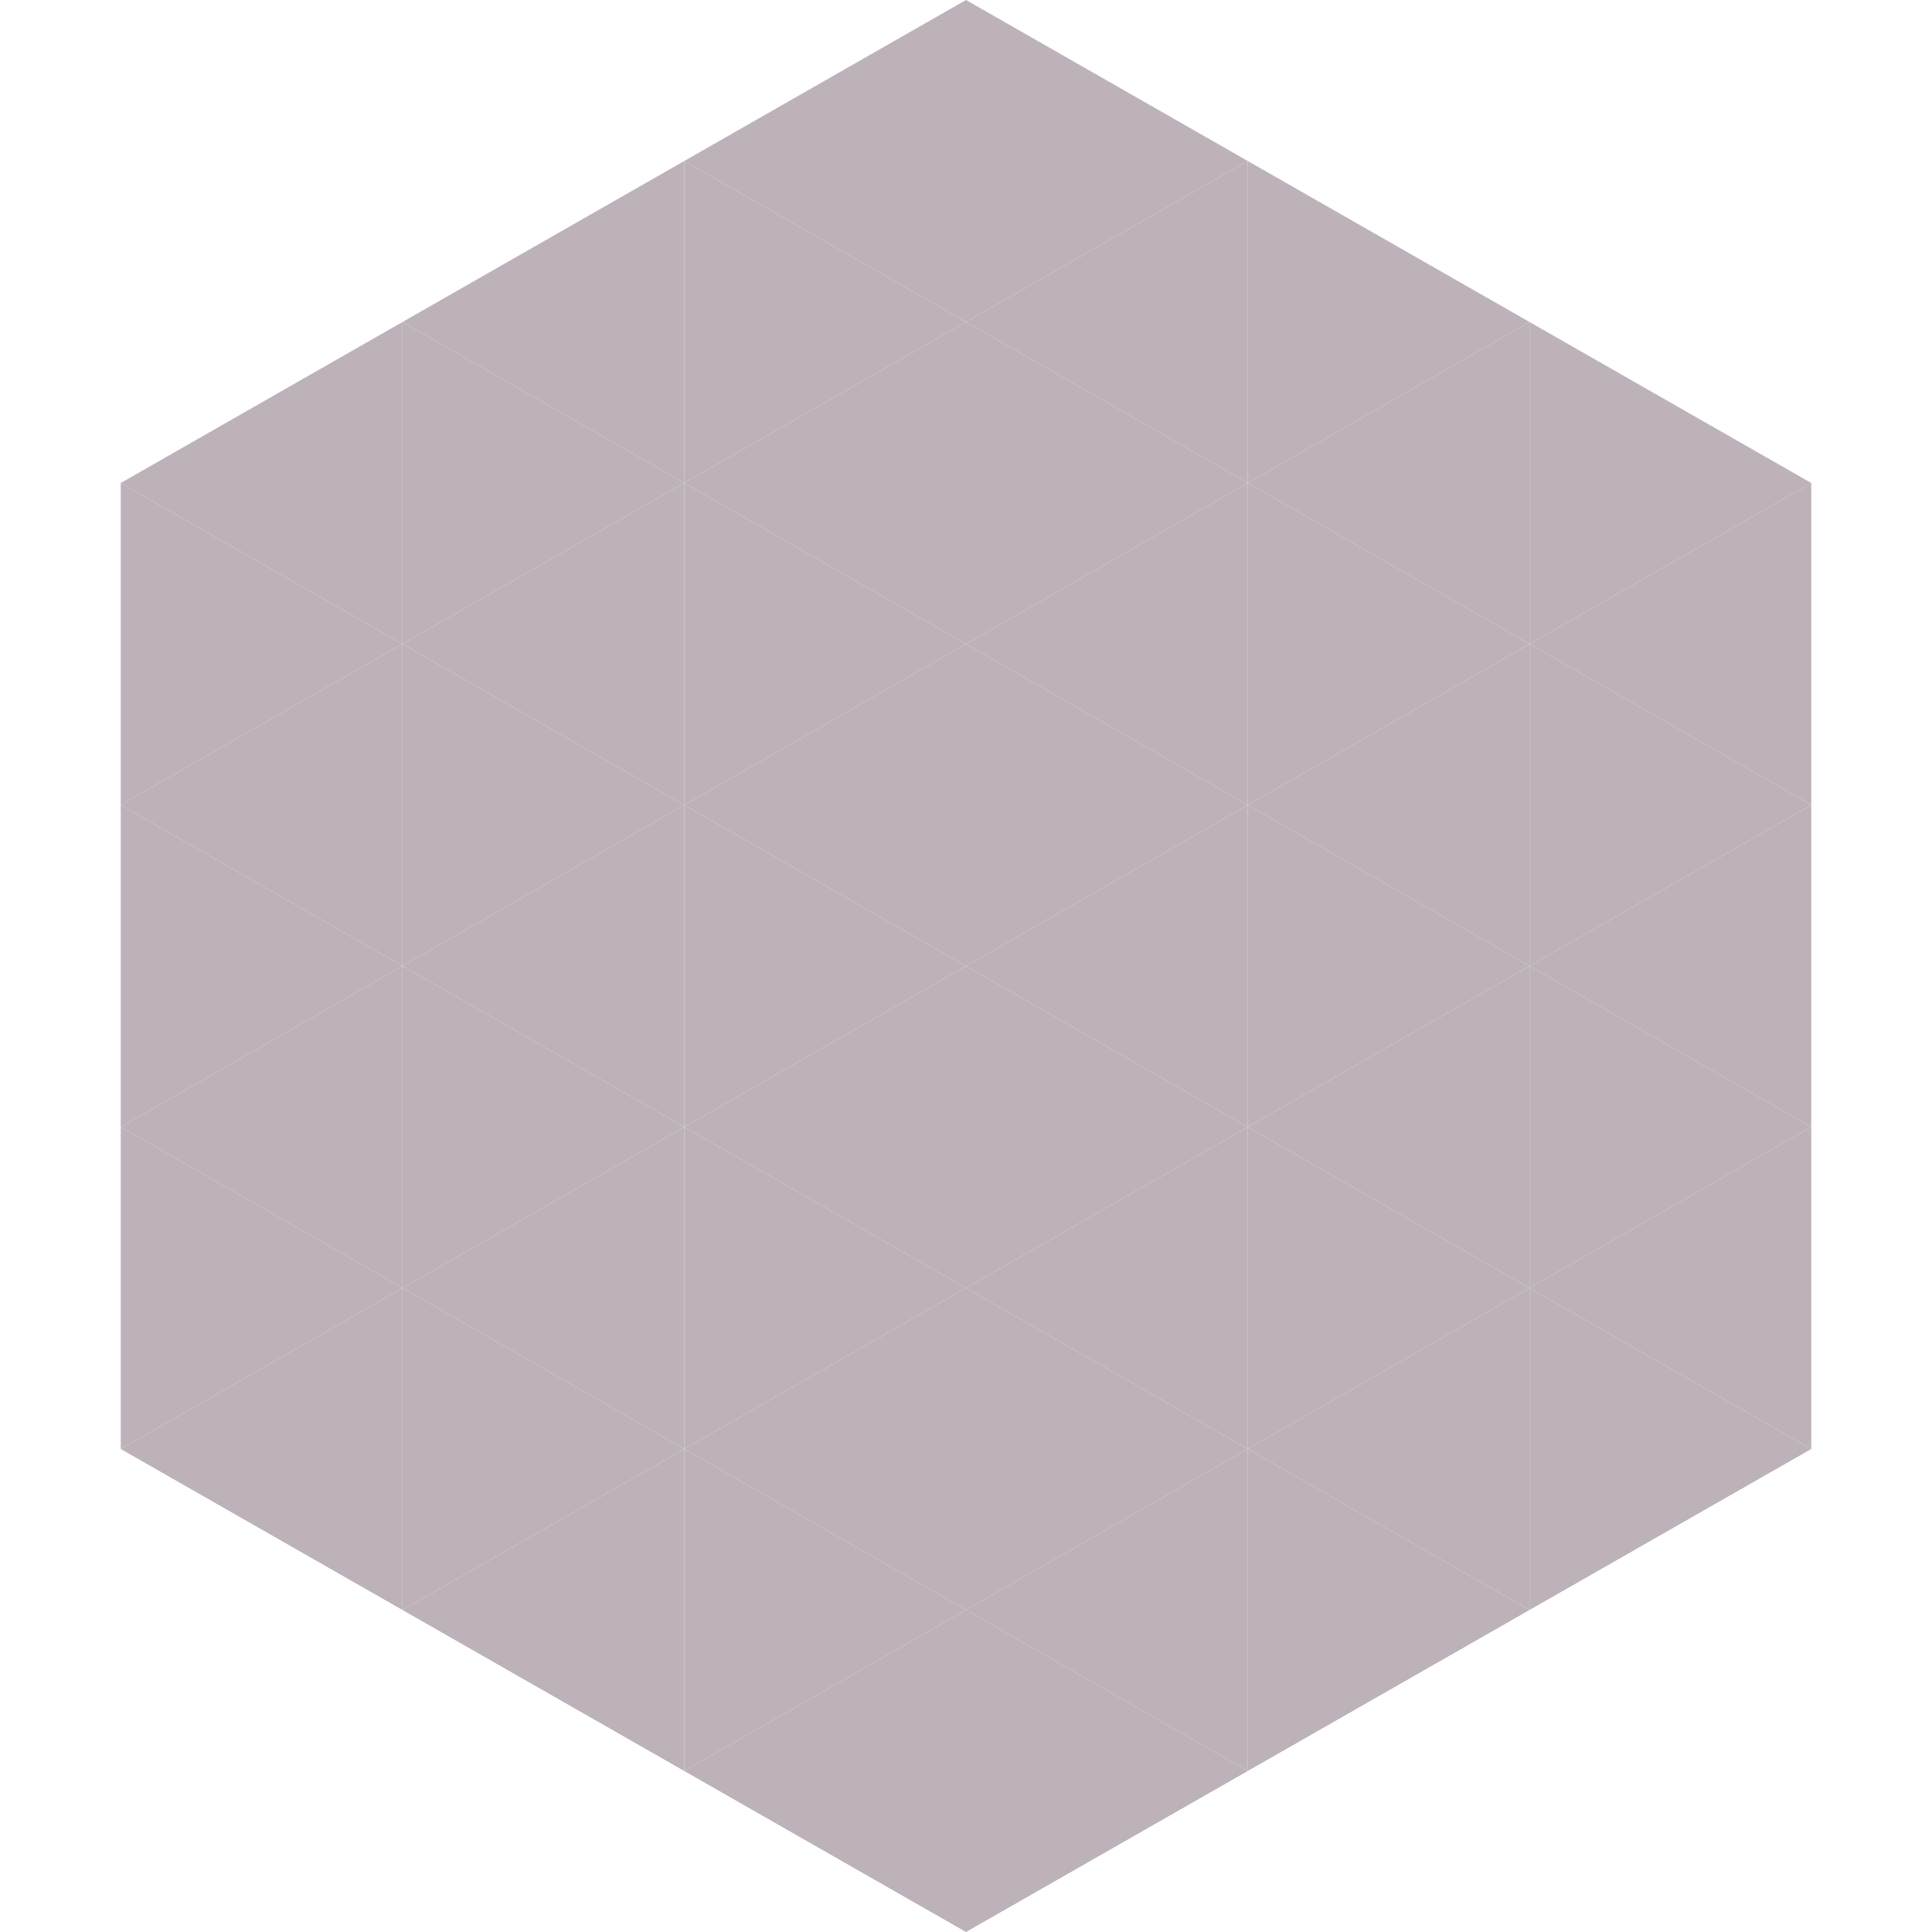 <?xml version="1.0"?>
<!-- Generated by SVGo -->
<svg width="240" height="240"
     xmlns="http://www.w3.org/2000/svg"
     xmlns:xlink="http://www.w3.org/1999/xlink">
<polygon points="50,40 15,60 50,80" style="fill:rgb(189,178,185)" />
<polygon points="190,40 225,60 190,80" style="fill:rgb(189,178,185)" />
<polygon points="15,60 50,80 15,100" style="fill:rgb(189,178,185)" />
<polygon points="225,60 190,80 225,100" style="fill:rgb(189,178,185)" />
<polygon points="50,80 15,100 50,120" style="fill:rgb(189,178,185)" />
<polygon points="190,80 225,100 190,120" style="fill:rgb(189,178,185)" />
<polygon points="15,100 50,120 15,140" style="fill:rgb(189,178,185)" />
<polygon points="225,100 190,120 225,140" style="fill:rgb(189,178,185)" />
<polygon points="50,120 15,140 50,160" style="fill:rgb(189,178,185)" />
<polygon points="190,120 225,140 190,160" style="fill:rgb(189,178,185)" />
<polygon points="15,140 50,160 15,180" style="fill:rgb(189,178,185)" />
<polygon points="225,140 190,160 225,180" style="fill:rgb(189,178,185)" />
<polygon points="50,160 15,180 50,200" style="fill:rgb(189,178,185)" />
<polygon points="190,160 225,180 190,200" style="fill:rgb(189,178,185)" />
<polygon points="15,180 50,200 15,220" style="fill:rgb(255,255,255); fill-opacity:0" />
<polygon points="225,180 190,200 225,220" style="fill:rgb(255,255,255); fill-opacity:0" />
<polygon points="50,0 85,20 50,40" style="fill:rgb(255,255,255); fill-opacity:0" />
<polygon points="190,0 155,20 190,40" style="fill:rgb(255,255,255); fill-opacity:0" />
<polygon points="85,20 50,40 85,60" style="fill:rgb(189,178,185)" />
<polygon points="155,20 190,40 155,60" style="fill:rgb(189,178,185)" />
<polygon points="50,40 85,60 50,80" style="fill:rgb(189,178,185)" />
<polygon points="190,40 155,60 190,80" style="fill:rgb(189,178,185)" />
<polygon points="85,60 50,80 85,100" style="fill:rgb(189,178,185)" />
<polygon points="155,60 190,80 155,100" style="fill:rgb(189,178,185)" />
<polygon points="50,80 85,100 50,120" style="fill:rgb(189,178,185)" />
<polygon points="190,80 155,100 190,120" style="fill:rgb(189,178,185)" />
<polygon points="85,100 50,120 85,140" style="fill:rgb(189,178,185)" />
<polygon points="155,100 190,120 155,140" style="fill:rgb(189,178,185)" />
<polygon points="50,120 85,140 50,160" style="fill:rgb(189,178,185)" />
<polygon points="190,120 155,140 190,160" style="fill:rgb(189,178,185)" />
<polygon points="85,140 50,160 85,180" style="fill:rgb(189,178,185)" />
<polygon points="155,140 190,160 155,180" style="fill:rgb(189,178,185)" />
<polygon points="50,160 85,180 50,200" style="fill:rgb(189,178,185)" />
<polygon points="190,160 155,180 190,200" style="fill:rgb(189,178,185)" />
<polygon points="85,180 50,200 85,220" style="fill:rgb(189,178,185)" />
<polygon points="155,180 190,200 155,220" style="fill:rgb(189,178,185)" />
<polygon points="120,0 85,20 120,40" style="fill:rgb(189,178,185)" />
<polygon points="120,0 155,20 120,40" style="fill:rgb(189,178,185)" />
<polygon points="85,20 120,40 85,60" style="fill:rgb(189,178,185)" />
<polygon points="155,20 120,40 155,60" style="fill:rgb(189,178,185)" />
<polygon points="120,40 85,60 120,80" style="fill:rgb(189,178,185)" />
<polygon points="120,40 155,60 120,80" style="fill:rgb(189,178,185)" />
<polygon points="85,60 120,80 85,100" style="fill:rgb(189,178,185)" />
<polygon points="155,60 120,80 155,100" style="fill:rgb(189,178,185)" />
<polygon points="120,80 85,100 120,120" style="fill:rgb(189,178,185)" />
<polygon points="120,80 155,100 120,120" style="fill:rgb(189,178,185)" />
<polygon points="85,100 120,120 85,140" style="fill:rgb(189,178,185)" />
<polygon points="155,100 120,120 155,140" style="fill:rgb(189,178,185)" />
<polygon points="120,120 85,140 120,160" style="fill:rgb(189,178,185)" />
<polygon points="120,120 155,140 120,160" style="fill:rgb(189,178,185)" />
<polygon points="85,140 120,160 85,180" style="fill:rgb(189,178,185)" />
<polygon points="155,140 120,160 155,180" style="fill:rgb(189,178,185)" />
<polygon points="120,160 85,180 120,200" style="fill:rgb(189,178,185)" />
<polygon points="120,160 155,180 120,200" style="fill:rgb(189,178,185)" />
<polygon points="85,180 120,200 85,220" style="fill:rgb(189,178,185)" />
<polygon points="155,180 120,200 155,220" style="fill:rgb(189,178,185)" />
<polygon points="120,200 85,220 120,240" style="fill:rgb(189,178,185)" />
<polygon points="120,200 155,220 120,240" style="fill:rgb(189,178,185)" />
<polygon points="85,220 120,240 85,260" style="fill:rgb(255,255,255); fill-opacity:0" />
<polygon points="155,220 120,240 155,260" style="fill:rgb(255,255,255); fill-opacity:0" />
</svg>
